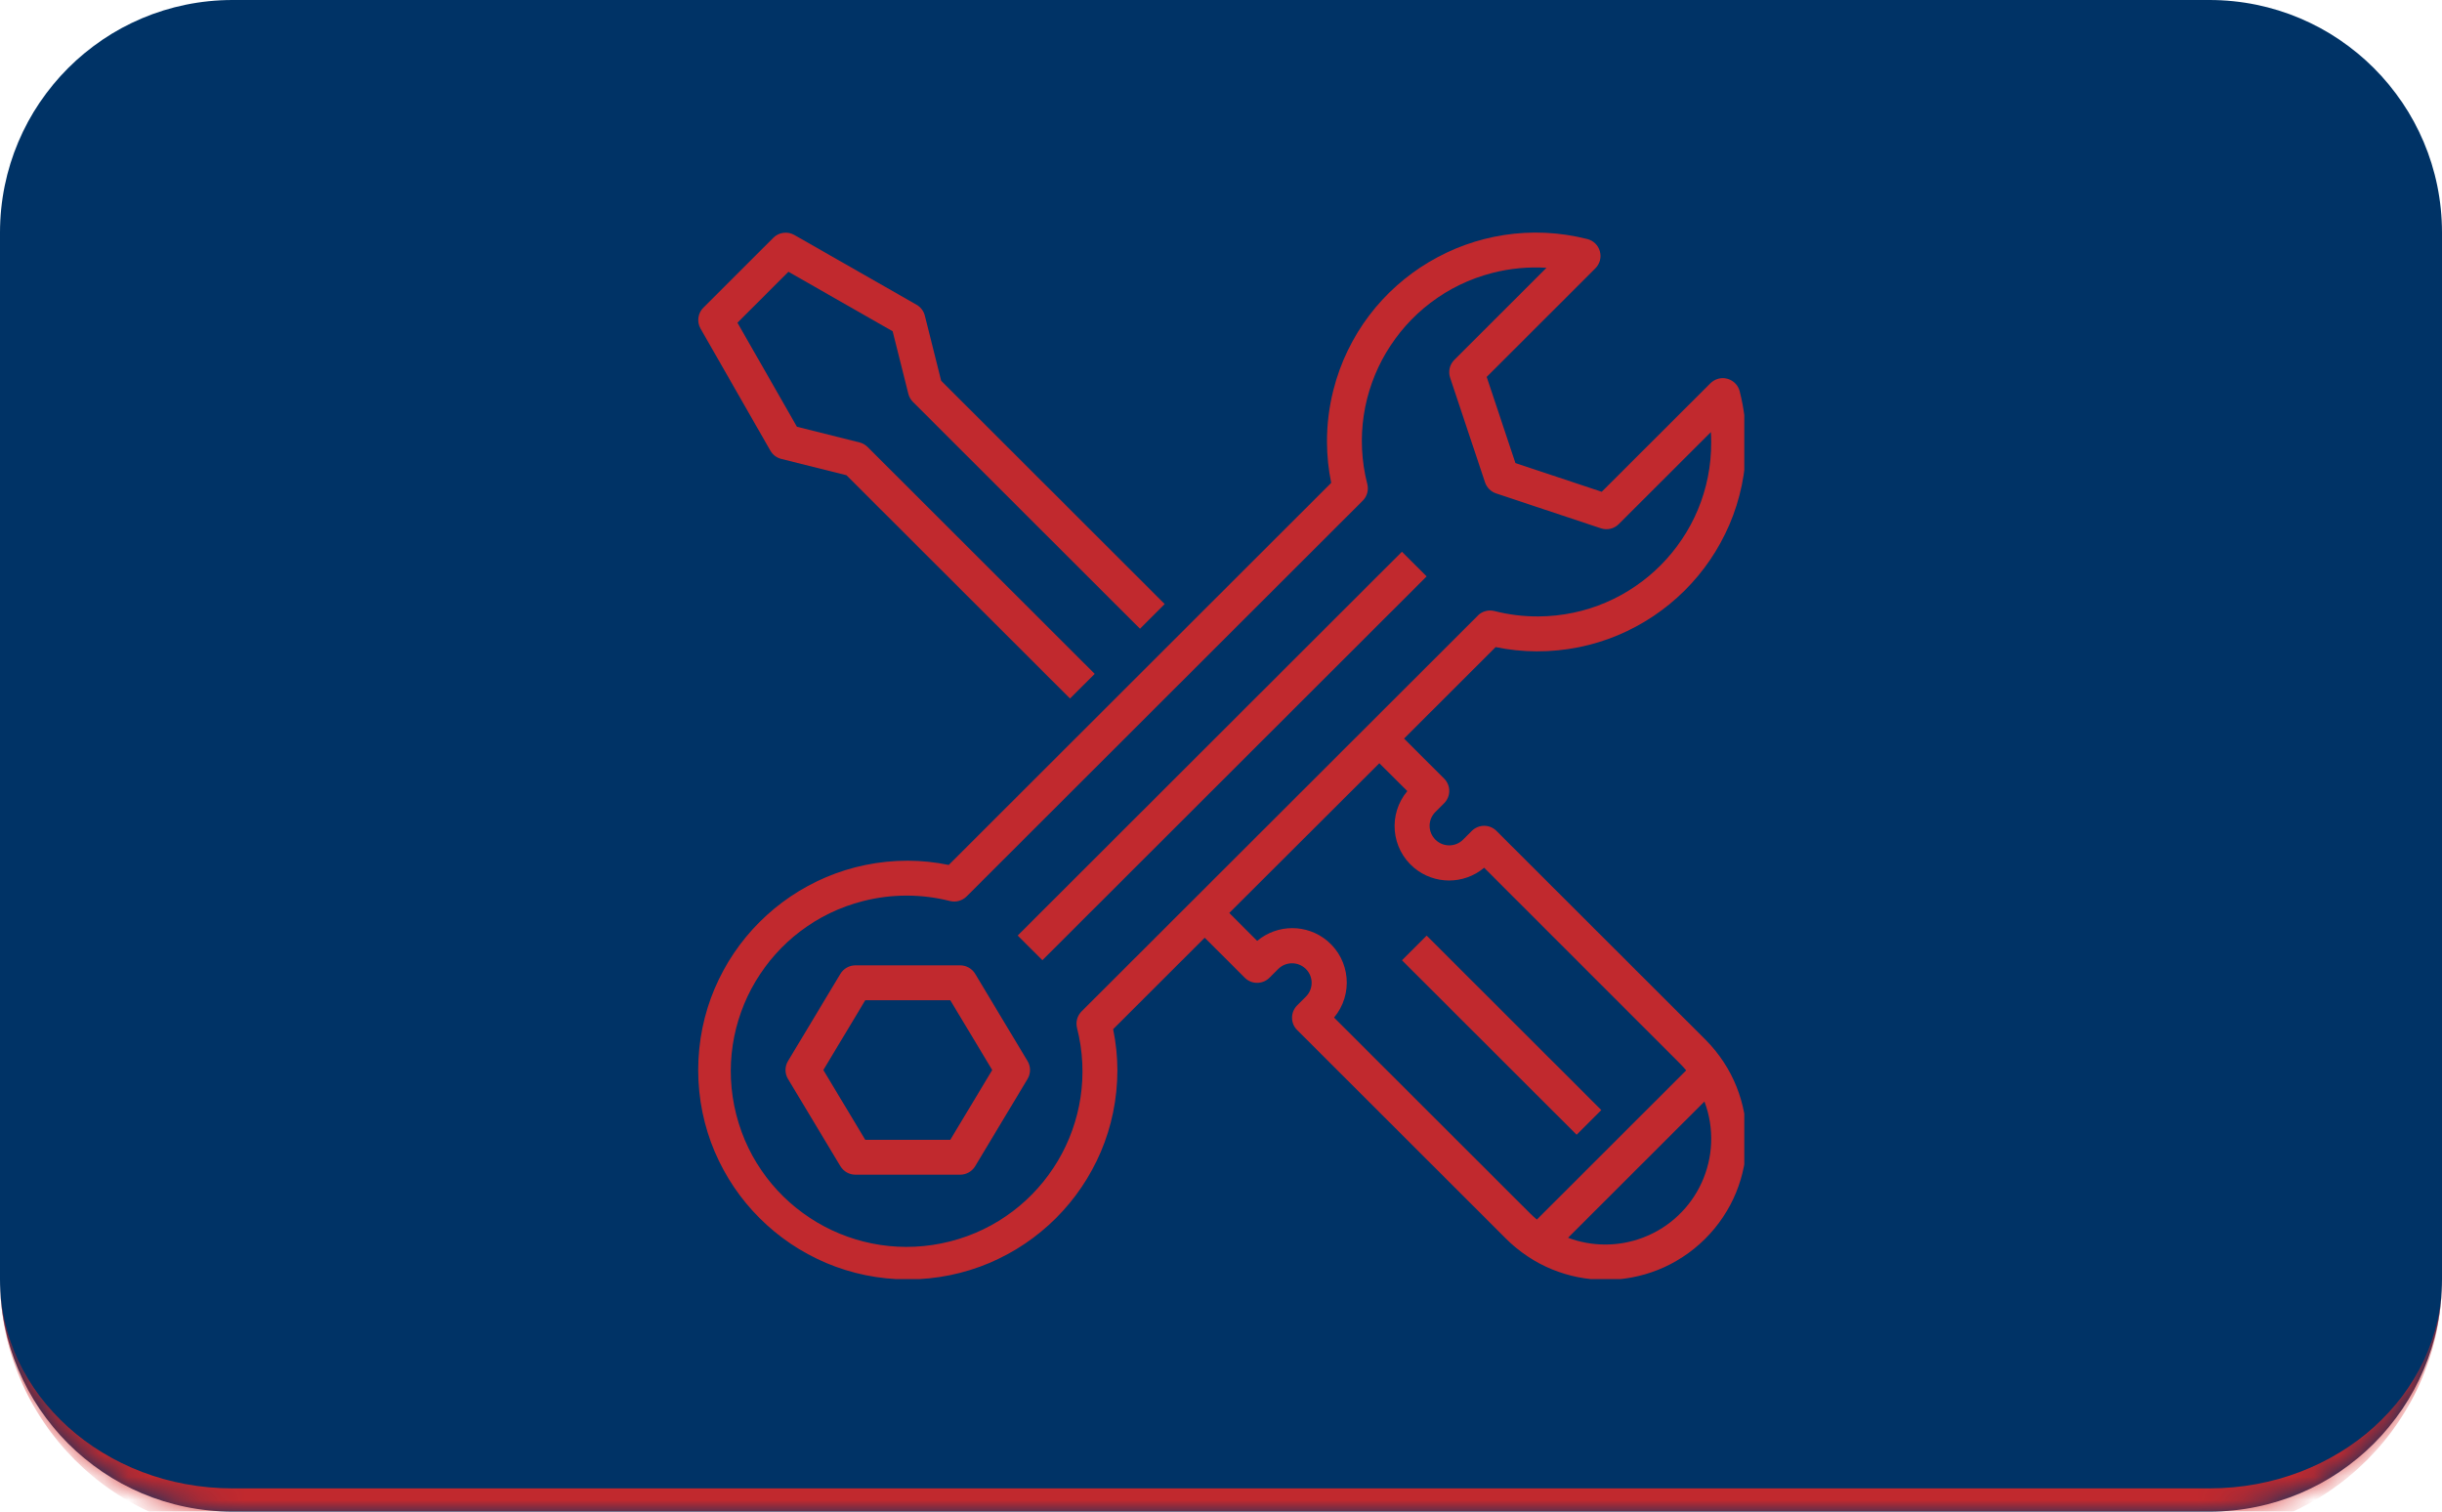 <svg width="105" height="65" viewBox="0 0 105 65" fill="none" xmlns="http://www.w3.org/2000/svg">
<mask id="path-1-inside-1_87_24491" fill="white">
<path d="M0 10C0 4.477 4.477 0 10 0H95C100.523 0 105 4.477 105 10V55C105 60.523 100.523 65 95 65H10C4.477 65 0 60.523 0 55V10Z"/>
</mask>
<path d="M0 10C0 4.477 4.477 0 10 0H95C100.523 0 105 4.477 105 10V55C105 60.523 100.523 65 95 65H10C4.477 65 0 60.523 0 55V10Z" fill="#003366"/>
<path d="M0 0H105H0ZM105 55C105 61.075 100.075 66 94 66H11C4.925 66 0 61.075 0 55C0 59.971 4.477 64 10 64H95C100.523 64 105 59.971 105 55ZM0 65V0V65ZM105 0V65V0Z" fill="#D62828" fill-opacity="0.9" mask="url(#path-1-inside-1_87_24491)"/>
<g clip-path="url(#clip0_87_24491)">
<path d="M30.12 14.127L33.124 19.378C33.174 19.466 33.241 19.543 33.322 19.604C33.403 19.665 33.495 19.709 33.593 19.734L36.395 20.434L46.008 30.036L47.07 28.976L37.307 19.223C37.211 19.127 37.091 19.058 36.959 19.025L34.266 18.35L31.708 13.877L33.901 11.686L38.381 14.244L39.057 16.934C39.09 17.066 39.158 17.186 39.254 17.282L49.017 27.036L50.079 25.974L40.467 16.372L39.766 13.573C39.741 13.475 39.697 13.383 39.636 13.302C39.575 13.222 39.498 13.154 39.41 13.104L34.153 10.103C34.01 10.022 33.845 9.99 33.682 10.012C33.519 10.033 33.368 10.108 33.252 10.224L30.248 13.225C30.131 13.34 30.054 13.491 30.031 13.654C30.008 13.817 30.039 13.983 30.12 14.127ZM61.342 24.785L44.82 41.289L43.758 40.228L60.28 23.724L61.342 24.785ZM41.929 41.873C41.862 41.762 41.768 41.671 41.655 41.607C41.542 41.543 41.415 41.51 41.285 41.51H36.779C36.65 41.51 36.522 41.543 36.41 41.607C36.297 41.671 36.202 41.762 36.136 41.873L33.883 45.624C33.812 45.741 33.775 45.875 33.775 46.011C33.775 46.147 33.812 46.281 33.883 46.397L36.136 50.148C36.203 50.259 36.297 50.351 36.41 50.415C36.522 50.478 36.65 50.512 36.779 50.512H41.285C41.415 50.512 41.542 50.478 41.655 50.415C41.768 50.351 41.862 50.259 41.929 50.148L44.181 46.397C44.252 46.281 44.289 46.147 44.289 46.011C44.289 45.875 44.252 45.741 44.181 45.624L41.929 41.873ZM40.86 49.012H37.204L35.402 46.011L37.204 43.01H40.86L42.663 46.011L40.86 49.012Z" fill="#D62828" fill-opacity="0.9"/>
<path d="M66.068 28.008C71.028 28.024 75.063 24.021 75.079 19.066C75.082 18.312 74.989 17.56 74.803 16.829C74.703 16.427 74.296 16.183 73.893 16.282C73.761 16.316 73.641 16.384 73.544 16.48L68.87 21.147L65.16 19.912L63.924 16.207L68.598 11.537C68.692 11.443 68.76 11.325 68.794 11.196C68.827 11.068 68.826 10.932 68.79 10.804C68.755 10.676 68.685 10.56 68.59 10.467C68.494 10.375 68.375 10.309 68.246 10.278C63.436 9.061 58.55 11.97 57.332 16.774C57.147 17.503 57.054 18.253 57.057 19.005C57.059 19.596 57.119 20.184 57.239 20.763L40.793 37.193C40.214 37.073 39.624 37.012 39.033 37.01C34.056 37.01 30.021 41.041 30.021 46.013C30.021 50.985 34.056 55.015 39.033 55.015C44.01 55.015 48.045 50.985 48.045 46.013C48.043 45.422 47.982 44.834 47.862 44.255L51.8 40.322L53.522 42.042C53.662 42.183 53.853 42.262 54.053 42.262C54.252 42.262 54.443 42.183 54.584 42.042L54.959 41.667C55.288 41.34 55.821 41.34 56.15 41.667C56.479 41.994 56.48 42.526 56.151 42.855L56.15 42.857L55.775 43.232C55.481 43.525 55.481 44 55.775 44.292L64.733 53.242C67.089 55.617 70.927 55.635 73.305 53.281C75.682 50.927 75.699 47.093 73.343 44.718C73.331 44.705 73.317 44.692 73.305 44.679L64.346 35.73C64.053 35.437 63.578 35.437 63.284 35.73L62.909 36.105C62.579 36.432 62.047 36.432 61.718 36.105C61.389 35.777 61.388 35.245 61.716 34.916C61.717 34.916 61.718 34.916 61.718 34.915L62.093 34.539C62.387 34.247 62.387 33.772 62.093 33.479L60.371 31.759L64.309 27.825C64.888 27.945 65.477 28.006 66.068 28.008L66.068 28.008ZM69.019 53.515C68.473 53.514 67.932 53.416 67.422 53.224L73.287 47.365C74.172 49.717 72.981 52.34 70.626 53.224C70.112 53.417 69.568 53.516 69.019 53.515ZM60.511 34.017C59.679 35.008 59.81 36.485 60.802 37.315C61.674 38.045 62.944 38.045 63.815 37.313L72.243 45.74C72.334 45.831 72.42 45.928 72.502 46.026L66.082 52.441C65.982 52.358 65.886 52.272 65.795 52.181L57.361 43.755C58.192 42.764 58.062 41.287 57.07 40.456C56.198 39.726 54.927 39.727 54.056 40.458L52.855 39.258L59.309 32.819L60.511 34.017ZM63.544 26.471L46.508 43.487C46.416 43.578 46.349 43.692 46.314 43.817C46.28 43.942 46.278 44.074 46.309 44.2C47.34 48.242 44.895 52.353 40.848 53.382C36.802 54.411 32.687 51.969 31.657 47.926C30.627 43.884 33.071 39.773 37.118 38.744C38.342 38.433 39.624 38.433 40.848 38.744C40.974 38.775 41.106 38.773 41.231 38.738C41.356 38.703 41.47 38.637 41.562 38.546L58.594 21.53C58.686 21.439 58.752 21.325 58.787 21.2C58.821 21.075 58.823 20.943 58.791 20.818C57.768 16.823 60.18 12.756 64.179 11.733C64.935 11.54 65.716 11.467 66.495 11.515L62.533 15.474C62.435 15.572 62.365 15.696 62.333 15.832C62.301 15.967 62.307 16.109 62.352 16.241L63.853 20.743C63.89 20.853 63.953 20.953 64.035 21.036C64.118 21.118 64.218 21.18 64.329 21.217L68.835 22.717C68.967 22.761 69.109 22.768 69.245 22.736C69.38 22.704 69.504 22.635 69.603 22.536L73.564 18.579C73.573 18.721 73.578 18.863 73.578 19.005C73.599 23.127 70.271 26.486 66.145 26.507C65.507 26.51 64.871 26.432 64.253 26.274C64.127 26.242 63.995 26.244 63.87 26.279C63.745 26.313 63.631 26.379 63.539 26.471H63.543L63.544 26.471Z" fill="#D62828" fill-opacity="0.9"/>
<path d="M68.853 47.733L67.791 48.794L60.281 41.292L61.343 40.231L68.853 47.733Z" fill="#D62828" fill-opacity="0.9"/>
</g>
<defs>
<clipPath id="clip0_87_24491">
<rect width="45" height="45" fill="white" transform="translate(30 10)"/>
</clipPath>
</defs>
</svg>
